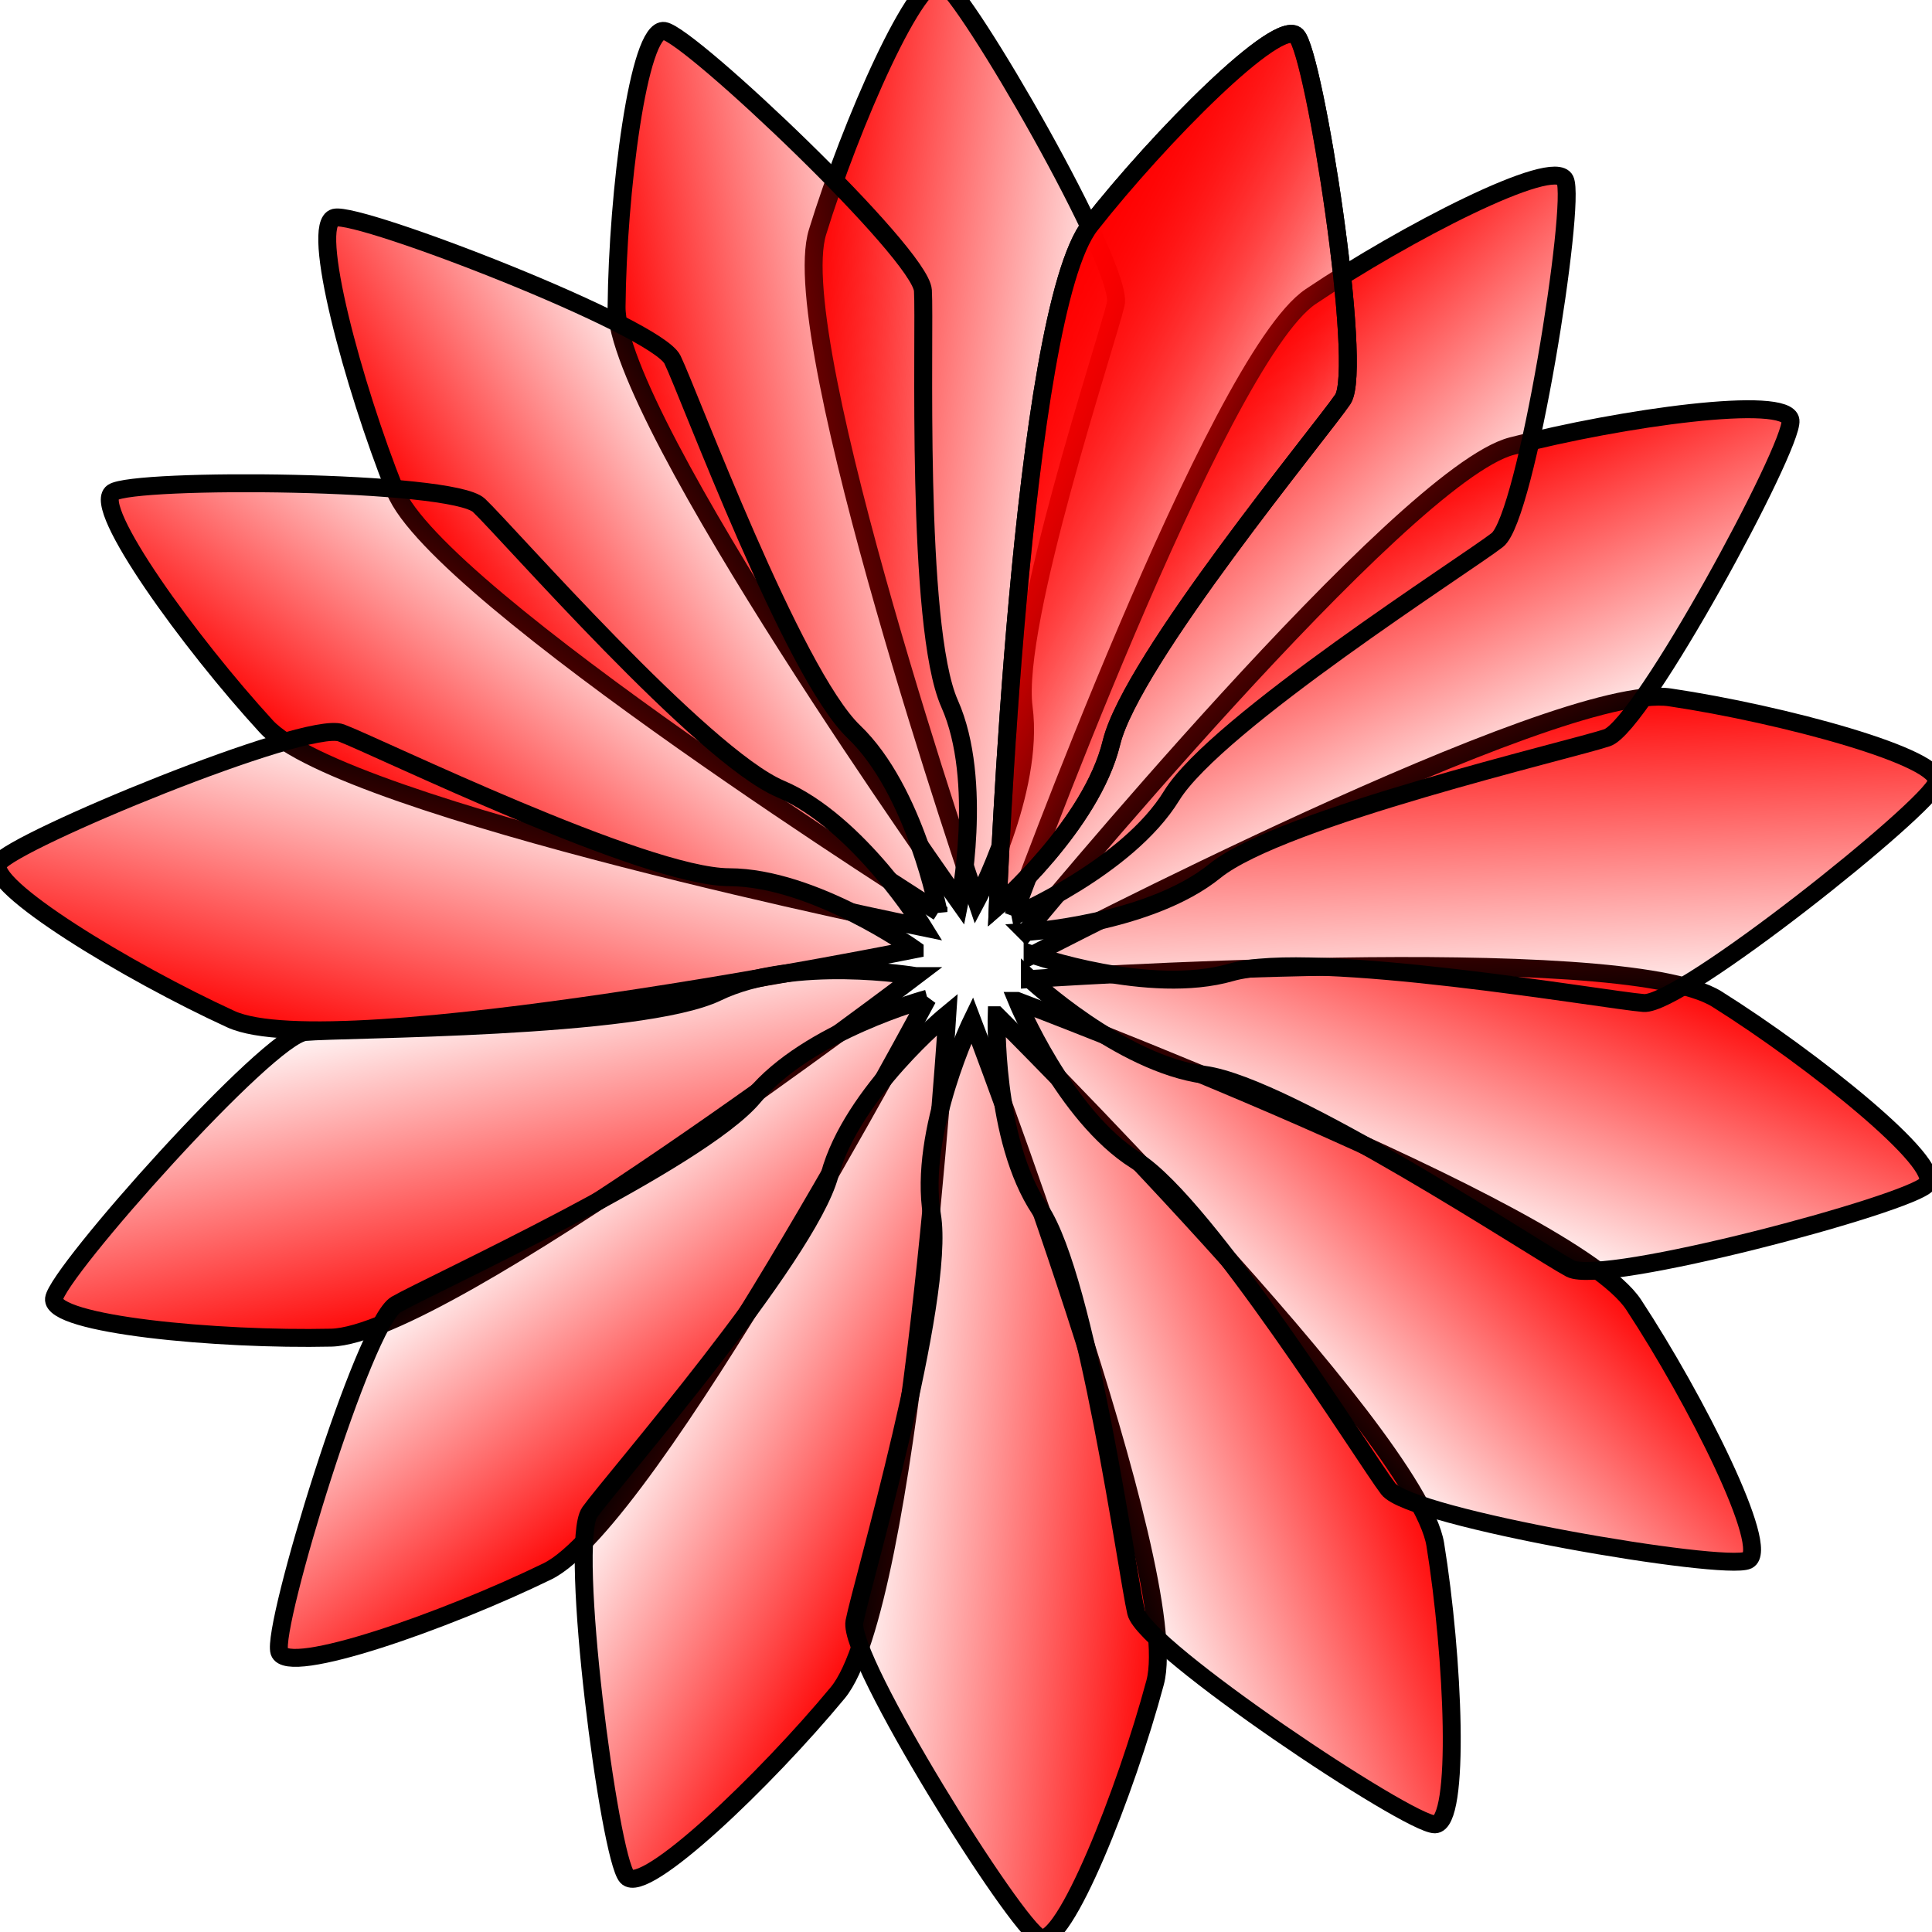 <?xml version="1.0" encoding="UTF-8" standalone="no"?>
<!-- Created with Inkscape (http://www.inkscape.org/) -->

<svg
   xmlns:dc="http://purl.org/dc/elements/1.1/"
   xmlns:cc="http://creativecommons.org/ns#"
   xmlns:rdf="http://www.w3.org/1999/02/22-rdf-syntax-ns#"
   xmlns:svg="http://www.w3.org/2000/svg"
   xmlns="http://www.w3.org/2000/svg"
   xmlns:xlink="http://www.w3.org/1999/xlink"
   xmlns:sodipodi="http://sodipodi.sourceforge.net/DTD/sodipodi-0.dtd"
   xmlns:inkscape="http://www.inkscape.org/namespaces/inkscape"
   width="700"
   height="700"
   id="svg3787"
   version="1.1"
   inkscape:version="0.48.1 "
   sodipodi:docname="New document 3">
  <defs
     id="defs3789">
    <linearGradient
       inkscape:collect="always"
       id="linearGradient4405">
      <stop
         style="stop-color:#ff0000;stop-opacity:1;"
         offset="0"
         id="stop4407" />
      <stop
         style="stop-color:#ff0000;stop-opacity:0;"
         offset="1"
         id="stop4409" />
    </linearGradient>
    <linearGradient
       inkscape:collect="always"
       xlink:href="#linearGradient4405"
       id="linearGradient4411"
       x1="225.335"
       y1="455.287"
       x2="384.25"
       y2="455.287"
       gradientUnits="userSpaceOnUse"
       gradientTransform="matrix(0.653,0.343,-0.343,0.653,368.529,-207.283)" />
    <linearGradient
       inkscape:collect="always"
       xlink:href="#linearGradient4405"
       id="linearGradient4415"
       gradientUnits="userSpaceOnUse"
       x1="225.335"
       y1="455.287"
       x2="384.25"
       y2="455.287"
       gradientTransform="matrix(0.733,0.084,-0.084,0.733,157.869,-173.937)" />
    <linearGradient
       inkscape:collect="always"
       xlink:href="#linearGradient4405"
       id="linearGradient4419"
       gradientUnits="userSpaceOnUse"
       x1="225.335"
       y1="455.287"
       x2="384.25"
       y2="455.287"
       gradientTransform="matrix(0.727,-0.128,0.128,0.727,9.814,-95.786)" />
    <linearGradient
       inkscape:collect="always"
       xlink:href="#linearGradient4405"
       id="linearGradient4423"
       gradientUnits="userSpaceOnUse"
       x1="225.335"
       y1="455.287"
       x2="384.25"
       y2="455.287"
       gradientTransform="matrix(0.624,-0.394,0.394,0.624,-142.921,69.424)" />
    <linearGradient
       inkscape:collect="always"
       xlink:href="#linearGradient4405"
       id="linearGradient4427"
       gradientUnits="userSpaceOnUse"
       x1="225.335"
       y1="455.287"
       x2="384.25"
       y2="455.287"
       gradientTransform="matrix(0.444,-0.59,0.59,0.444,-218.851,264.99)" />
    <linearGradient
       inkscape:collect="always"
       xlink:href="#linearGradient4405"
       id="linearGradient4431"
       gradientUnits="userSpaceOnUse"
       x1="225.335"
       y1="455.287"
       x2="384.25"
       y2="455.287"
       gradientTransform="matrix(0.18,-0.716,0.716,0.18,-216.494,495.371)" />
    <linearGradient
       inkscape:collect="always"
       xlink:href="#linearGradient4405"
       id="linearGradient4435"
       gradientUnits="userSpaceOnUse"
       x1="225.335"
       y1="455.287"
       x2="384.25"
       y2="455.287"
       gradientTransform="matrix(-0.151,-0.722,0.722,-0.151,-106.404,731.89)" />
    <linearGradient
       inkscape:collect="always"
       xlink:href="#linearGradient4405"
       id="linearGradient4439"
       gradientUnits="userSpaceOnUse"
       x1="225.335"
       y1="455.287"
       x2="384.25"
       y2="455.287"
       gradientTransform="matrix(-0.439,-0.593,0.593,-0.439,84.888,890.935)" />
    <linearGradient
       inkscape:collect="always"
       xlink:href="#linearGradient4405"
       id="linearGradient4443"
       gradientUnits="userSpaceOnUse"
       x1="225.335"
       y1="455.287"
       x2="384.25"
       y2="455.287"
       gradientTransform="matrix(-0.645,-0.359,0.359,-0.645,322.193,955.399)" />
    <linearGradient
       inkscape:collect="always"
       xlink:href="#linearGradient4405"
       id="linearGradient4447"
       gradientUnits="userSpaceOnUse"
       x1="225.335"
       y1="455.287"
       x2="384.25"
       y2="455.287"
       gradientTransform="matrix(-0.736,-0.058,0.058,-0.736,566.972,915.275)" />
    <linearGradient
       inkscape:collect="always"
       xlink:href="#linearGradient4405"
       id="linearGradient4451"
       gradientUnits="userSpaceOnUse"
       x1="225.335"
       y1="455.287"
       x2="384.25"
       y2="455.287"
       gradientTransform="matrix(-0.695,0.249,-0.249,-0.695,769.965,779.781)" />
    <linearGradient
       inkscape:collect="always"
       xlink:href="#linearGradient4405"
       id="linearGradient4455"
       gradientUnits="userSpaceOnUse"
       x1="225.335"
       y1="455.287"
       x2="384.25"
       y2="455.287"
       gradientTransform="matrix(-0.532,0.511,-0.511,-0.532,899.212,573.827)" />
    <linearGradient
       inkscape:collect="always"
       xlink:href="#linearGradient4405"
       id="linearGradient4459"
       gradientUnits="userSpaceOnUse"
       x1="225.335"
       y1="455.287"
       x2="384.25"
       y2="455.287"
       gradientTransform="matrix(-0.272,0.686,-0.686,-0.272,932.678,328.649)" />
    <linearGradient
       inkscape:collect="always"
       xlink:href="#linearGradient4405"
       id="linearGradient4463"
       gradientUnits="userSpaceOnUse"
       x1="225.335"
       y1="455.287"
       x2="384.25"
       y2="455.287"
       gradientTransform="matrix(0.026,0.738,-0.738,0.026,865.567,99.683)" />
    <linearGradient
       inkscape:collect="always"
       xlink:href="#linearGradient4405"
       id="linearGradient4467"
       gradientUnits="userSpaceOnUse"
       x1="225.335"
       y1="455.287"
       x2="384.25"
       y2="455.287"
       gradientTransform="matrix(0.312,0.669,-0.669,0.312,717.514,-78.868)" />
    <linearGradient
       inkscape:collect="always"
       xlink:href="#linearGradient4405"
       id="linearGradient4471"
       gradientUnits="userSpaceOnUse"
       x1="225.335"
       y1="455.287"
       x2="384.25"
       y2="455.287"
       gradientTransform="matrix(0.516,0.527,-0.527,0.516,546.473,-174.261)" />
    <linearGradient
       inkscape:collect="always"
       xlink:href="#linearGradient4405"
       id="linearGradient4475"
       gradientUnits="userSpaceOnUse"
       x1="225.335"
       y1="455.287"
       x2="384.25"
       y2="455.287"
       gradientTransform="matrix(0.653,0.343,-0.343,0.653,368.529,-207.283)" />
    <linearGradient
       inkscape:collect="always"
       xlink:href="#linearGradient4405"
       id="linearGradient4496"
       gradientUnits="userSpaceOnUse"
       gradientTransform="matrix(0.733,0.084,-0.084,0.733,157.869,-173.937)"
       x1="225.335"
       y1="455.287"
       x2="384.25"
       y2="455.287" />
    <linearGradient
       inkscape:collect="always"
       xlink:href="#linearGradient4405"
       id="linearGradient4498"
       gradientUnits="userSpaceOnUse"
       gradientTransform="matrix(0.727,-0.128,0.128,0.727,9.814,-95.786)"
       x1="225.335"
       y1="455.287"
       x2="384.25"
       y2="455.287" />
    <linearGradient
       inkscape:collect="always"
       xlink:href="#linearGradient4405"
       id="linearGradient4500"
       gradientUnits="userSpaceOnUse"
       gradientTransform="matrix(0.624,-0.394,0.394,0.624,-142.921,69.424)"
       x1="225.335"
       y1="455.287"
       x2="384.25"
       y2="455.287" />
    <linearGradient
       inkscape:collect="always"
       xlink:href="#linearGradient4405"
       id="linearGradient4502"
       gradientUnits="userSpaceOnUse"
       gradientTransform="matrix(0.444,-0.59,0.59,0.444,-218.851,264.99)"
       x1="225.335"
       y1="455.287"
       x2="384.25"
       y2="455.287" />
    <linearGradient
       inkscape:collect="always"
       xlink:href="#linearGradient4405"
       id="linearGradient4504"
       gradientUnits="userSpaceOnUse"
       gradientTransform="matrix(0.18,-0.716,0.716,0.18,-216.494,495.371)"
       x1="225.335"
       y1="455.287"
       x2="384.25"
       y2="455.287" />
    <linearGradient
       inkscape:collect="always"
       xlink:href="#linearGradient4405"
       id="linearGradient4506"
       gradientUnits="userSpaceOnUse"
       gradientTransform="matrix(-0.151,-0.722,0.722,-0.151,-106.404,731.89)"
       x1="225.335"
       y1="455.287"
       x2="384.25"
       y2="455.287" />
    <linearGradient
       inkscape:collect="always"
       xlink:href="#linearGradient4405"
       id="linearGradient4508"
       gradientUnits="userSpaceOnUse"
       gradientTransform="matrix(-0.439,-0.593,0.593,-0.439,84.888,890.935)"
       x1="225.335"
       y1="455.287"
       x2="384.25"
       y2="455.287" />
    <linearGradient
       inkscape:collect="always"
       xlink:href="#linearGradient4405"
       id="linearGradient4510"
       gradientUnits="userSpaceOnUse"
       gradientTransform="matrix(-0.645,-0.359,0.359,-0.645,322.193,955.399)"
       x1="225.335"
       y1="455.287"
       x2="384.25"
       y2="455.287" />
    <linearGradient
       inkscape:collect="always"
       xlink:href="#linearGradient4405"
       id="linearGradient4512"
       gradientUnits="userSpaceOnUse"
       gradientTransform="matrix(-0.736,-0.058,0.058,-0.736,566.972,915.275)"
       x1="225.335"
       y1="455.287"
       x2="384.25"
       y2="455.287" />
    <linearGradient
       inkscape:collect="always"
       xlink:href="#linearGradient4405"
       id="linearGradient4514"
       gradientUnits="userSpaceOnUse"
       gradientTransform="matrix(-0.695,0.249,-0.249,-0.695,769.965,779.781)"
       x1="225.335"
       y1="455.287"
       x2="384.25"
       y2="455.287" />
    <linearGradient
       inkscape:collect="always"
       xlink:href="#linearGradient4405"
       id="linearGradient4516"
       gradientUnits="userSpaceOnUse"
       gradientTransform="matrix(-0.532,0.511,-0.511,-0.532,899.212,573.827)"
       x1="225.335"
       y1="455.287"
       x2="384.25"
       y2="455.287" />
    <linearGradient
       inkscape:collect="always"
       xlink:href="#linearGradient4405"
       id="linearGradient4518"
       gradientUnits="userSpaceOnUse"
       gradientTransform="matrix(-0.272,0.686,-0.686,-0.272,932.678,328.649)"
       x1="225.335"
       y1="455.287"
       x2="384.25"
       y2="455.287" />
    <linearGradient
       inkscape:collect="always"
       xlink:href="#linearGradient4405"
       id="linearGradient4520"
       gradientUnits="userSpaceOnUse"
       gradientTransform="matrix(0.026,0.738,-0.738,0.026,865.567,99.683)"
       x1="225.335"
       y1="455.287"
       x2="384.25"
       y2="455.287" />
    <linearGradient
       inkscape:collect="always"
       xlink:href="#linearGradient4405"
       id="linearGradient4522"
       gradientUnits="userSpaceOnUse"
       gradientTransform="matrix(0.312,0.669,-0.669,0.312,717.514,-78.868)"
       x1="225.335"
       y1="455.287"
       x2="384.25"
       y2="455.287" />
    <linearGradient
       inkscape:collect="always"
       xlink:href="#linearGradient4405"
       id="linearGradient4524"
       gradientUnits="userSpaceOnUse"
       gradientTransform="matrix(0.516,0.527,-0.527,0.516,546.473,-174.261)"
       x1="225.335"
       y1="455.287"
       x2="384.25"
       y2="455.287" />
    <linearGradient
       inkscape:collect="always"
       xlink:href="#linearGradient4405"
       id="linearGradient4526"
       gradientUnits="userSpaceOnUse"
       gradientTransform="matrix(0.653,0.343,-0.343,0.653,368.529,-207.283)"
       x1="225.335"
       y1="455.287"
       x2="384.25"
       y2="455.287" />
    <linearGradient
       inkscape:collect="always"
       xlink:href="#linearGradient4405"
       id="linearGradient4528"
       gradientUnits="userSpaceOnUse"
       gradientTransform="matrix(0.653,0.343,-0.343,0.653,368.529,-207.283)"
       x1="225.335"
       y1="455.287"
       x2="384.25"
       y2="455.287" />
  </defs>
  <sodipodi:namedview
     id="base"
     pagecolor="#ffffff"
     bordercolor="#666666"
     borderopacity="1.0"
     inkscape:pageopacity="0.0"
     inkscape:pageshadow="2"
     inkscape:zoom="0.48466277"
     inkscape:cx="551.26673"
     inkscape:cy="349.35919"
     inkscape:document-units="px"
     inkscape:current-layer="layer1"
     showgrid="false"
     inkscape:window-width="1366"
     inkscape:window-height="706"
     inkscape:window-x="-8"
     inkscape:window-y="-8"
     inkscape:window-maximized="1" />
  <g
     inkscape:label="Layer 1"
     inkscape:groupmode="layer"
     id="layer1"
     transform="translate(0,-352.362)">
    <g
       id="g4477"
       transform="translate(0,326)">
      <path
         style="fill:url(#linearGradient4496);fill-opacity:1;stroke:#000000;stroke-width:6.494;stroke-linecap:butt;stroke-linejoin:miter;stroke-miterlimit:4;stroke-opacity:1;stroke-dasharray:none"
         d="m 353.816,352.777 c 0,0 -69.643,-203.139 -57.628,-242.278 12.015,-39.139 36.447,-94.857 44.993,-90.871 8.546,3.987 66.097,103.673 63.08,116.833 -3.018,13.16 -37.355,115.765 -33.364,146.242 3.992,30.477 -17.081,70.073 -17.081,70.073 z"
         id="path4413"
         inkscape:connector-curvature="0"
         inkscape:transform-center-x="3.0427314"
         inkscape:transform-center-y="-188.24593" />
      <path
         style="fill:url(#linearGradient4498);fill-opacity:1;stroke:#000000;stroke-width:6.494;stroke-linecap:butt;stroke-linejoin:miter;stroke-miterlimit:4;stroke-opacity:1;stroke-dasharray:none"
         d="m 347.625,353.332 c 0,0 -124.601,-174.901 -124.228,-215.841 0.373,-40.94 7.929,-101.308 17.256,-99.92 9.327,1.388 92.881,80.562 93.735,94.036 0.855,13.475 -2.847,121.609 9.658,149.688 12.505,28.079 3.579,72.036 3.579,72.036 z"
         id="path4417"
         inkscape:connector-curvature="0"
         inkscape:transform-center-x="65.57358"
         inkscape:transform-center-y="-178.9078" />
      <path
         style="fill:url(#linearGradient4500);fill-opacity:1;stroke:#000000;stroke-width:6.494;stroke-linecap:butt;stroke-linejoin:miter;stroke-miterlimit:4;stroke-opacity:1;stroke-dasharray:none"
         d="m 340.026,356.801 c 0,0 -181.642,-114.552 -196.829,-152.572 -15.187,-38.021 -31.1,-96.742 -21.943,-98.996 9.157,-2.254 116.501,39.3 122.404,51.443 5.903,12.143 43.504,113.597 65.727,134.833 22.223,21.236 30.641,65.293 30.641,65.293 z"
         id="path4421"
         inkscape:connector-curvature="0"
         inkscape:transform-center-x="123.33422"
         inkscape:transform-center-y="-143.37489" />
      <path
         style="fill:url(#linearGradient4502);fill-opacity:1;stroke:#000000;stroke-width:6.494;stroke-linecap:butt;stroke-linejoin:miter;stroke-miterlimit:4;stroke-opacity:1;stroke-dasharray:none"
         d="m 334.622,362.411 c 0,0 -210.461,-42.687 -238.144,-72.85 -27.684,-30.163 -63.388,-79.425 -55.626,-84.78 7.762,-5.355 122.866,-4.571 132.692,4.689 9.826,9.26 80.963,90.785 109.273,102.759 28.31,11.974 51.805,50.182 51.805,50.182 z"
         id="path4425"
         inkscape:connector-curvature="0"
         inkscape:transform-center-x="165.43028"
         inkscape:transform-center-y="-92.416638" />
      <path
         style="fill:url(#linearGradient4504);fill-opacity:1;stroke:#000000;stroke-width:6.494;stroke-linecap:butt;stroke-linejoin:miter;stroke-miterlimit:4;stroke-opacity:1;stroke-dasharray:none"
         d="m 331.401,370.335 c 0,0 -210.529,42.346 -247.75,25.292 C 46.43,378.573 -5.595,347.032 -0.52,339.084 4.555,331.136 110.94,287.183 123.59,291.903 c 12.649,4.721 109.852,52.243 140.59,52.291 30.738,0.048 67.221,26.141 67.221,26.141 z"
         id="path4429"
         inkscape:connector-curvature="0"
         inkscape:transform-center-x="187.3597"
         inkscape:transform-center-y="-28.734947" />
      <path
         style="fill:url(#linearGradient4506);fill-opacity:1;stroke:#000000;stroke-width:6.494;stroke-linecap:butt;stroke-linejoin:miter;stroke-miterlimit:4;stroke-opacity:1;stroke-dasharray:none"
         d="m 331.781,380.014 c 0,0 -170.864,130.082 -211.795,131.007 -40.931,0.924 -101.509,-4.714 -100.417,-14.08 1.092,-9.366 77.577,-95.388 91.018,-96.669 13.441,-1.281 121.638,-1.009 149.307,-14.398 27.669,-13.388 71.887,-5.86 71.887,-5.86 z"
         id="path4433"
         inkscape:connector-curvature="0"
         inkscape:transform-center-x="176.9596"
         inkscape:transform-center-y="70.164321" />
      <path
         style="fill:url(#linearGradient4508);fill-opacity:1;stroke:#000000;stroke-width:6.494;stroke-linecap:butt;stroke-linejoin:miter;stroke-miterlimit:4;stroke-opacity:1;stroke-dasharray:none"
         d="m 336.053,388.203 c 0,0 -100.914,189.558 -137.718,207.493 -36.804,17.936 -94.199,38.114 -97.119,29.148 -2.92,-8.966 30.646,-119.071 42.323,-125.849 11.677,-6.778 110.099,-51.722 129.647,-75.443 19.548,-23.721 62.868,-35.349 62.868,-35.349 z"
         id="path4437"
         inkscape:connector-curvature="0"
         inkscape:transform-center-x="134.08288"
         inkscape:transform-center-y="133.27622" />
      <path
         style="fill:url(#linearGradient4510);fill-opacity:1;stroke:#000000;stroke-width:6.494;stroke-linecap:butt;stroke-linejoin:miter;stroke-miterlimit:4;stroke-opacity:1;stroke-dasharray:none"
         d="m 343.257,393.812 c 0,0 -13.599,214.315 -39.707,245.852 -26.108,31.537 -70.042,73.623 -76.405,66.663 -6.363,-6.96 -21.277,-121.096 -13.443,-132.092 7.834,-10.996 78.901,-92.583 86.904,-122.26 8.003,-29.678 42.652,-58.162 42.652,-58.162 z"
         id="path4441"
         inkscape:connector-curvature="0"
         inkscape:transform-center-x="75.259221"
         inkscape:transform-center-y="176.10396" />
      <path
         style="fill:url(#linearGradient4512);fill-opacity:1;stroke:#000000;stroke-width:6.494;stroke-linecap:butt;stroke-linejoin:miter;stroke-miterlimit:4;stroke-opacity:1;stroke-dasharray:none"
         d="m 352.216,395.946 c 0,0 76.901,200.504 66.301,240.05 -10.6,39.545 -33.013,96.106 -41.697,92.429 -8.684,-3.677 -69.782,-101.23 -67.239,-114.49 2.542,-13.26 33.169,-117.033 28.084,-147.347 -5.085,-30.314 14.551,-70.642 14.551,-70.642 z"
         id="path4445"
         inkscape:connector-curvature="0"
         inkscape:transform-center-x="-11.884005"
         inkscape:transform-center-y="187.9239" />
      <path
         style="fill:url(#linearGradient4514);fill-opacity:1;stroke:#000000;stroke-width:6.494;stroke-linecap:butt;stroke-linejoin:miter;stroke-miterlimit:4;stroke-opacity:1;stroke-dasharray:none"
         d="m 361.11,394.215 c 0,0 152.368,151.327 158.919,191.741 6.551,40.414 9.307,101.191 -0.121,101.399 -9.428,0.208 -105.16,-63.705 -108.28,-76.842 -3.119,-13.136 -17.747,-120.341 -34.817,-145.903 -17.07,-25.562 -15.702,-70.395 -15.702,-70.395 z"
         id="path4449"
         inkscape:connector-curvature="0"
         inkscape:transform-center-x="-90.915"
         inkscape:transform-center-y="166.43795" />
      <path
         style="fill:url(#linearGradient4516);fill-opacity:1;stroke:#000000;stroke-width:6.494;stroke-linecap:butt;stroke-linejoin:miter;stroke-miterlimit:4;stroke-opacity:1;stroke-dasharray:none"
         d="m 368.489,389.014 c 0,0 200.906,75.845 223.401,110.053 22.495,34.208 49.848,88.552 41.328,92.595 -8.519,4.043 -122.012,-15.167 -130.228,-25.881 -8.216,-10.714 -65.377,-102.581 -91.403,-118.934 -26.026,-16.354 -43.099,-57.832 -43.099,-57.832 z"
         id="path4453"
         inkscape:connector-curvature="0"
         inkscape:transform-center-x="-149.02292"
         inkscape:transform-center-y="116.26535" />
      <path
         style="fill:url(#linearGradient4518);fill-opacity:1;stroke:#000000;stroke-width:6.494;stroke-linecap:butt;stroke-linejoin:miter;stroke-miterlimit:4;stroke-opacity:1;stroke-dasharray:none"
         d="m 373.149,381.096 c 0,0 214.256,-14.502 248.932,7.264 34.676,21.766 82.139,59.829 76.069,67.046 -6.069,7.217 -117.281,36.908 -129.206,30.576 -11.925,-6.331 -102.093,-66.136 -132.561,-70.195 -30.469,-4.059 -63.234,-34.692 -63.234,-34.692 z"
         id="path4457"
         inkscape:connector-curvature="0"
         inkscape:transform-center-x="-183.28665"
         inkscape:transform-center-y="57.265504" />
      <path
         style="fill:url(#linearGradient4520);fill-opacity:1;stroke:#000000;stroke-width:6.494;stroke-linecap:butt;stroke-linejoin:miter;stroke-miterlimit:4;stroke-opacity:1;stroke-dasharray:none"
         d="m 374.133,372.292 c 0,0 190.421,-99.276 230.917,-93.257 40.497,6.019 99.245,21.832 96.583,30.878 -2.662,9.046 -92.607,80.876 -106.07,79.863 -13.464,-1.013 -120.053,-19.599 -149.589,-11.089 -29.536,8.511 -71.841,-6.395 -71.841,-6.395 z"
         id="path4461"
         inkscape:connector-curvature="0"
         inkscape:transform-center-x="-185.29894"
         inkscape:transform-center-y="-40.067854" />
      <path
         style="fill:url(#linearGradient4522);fill-opacity:1;stroke:#000000;stroke-width:6.494;stroke-linecap:butt;stroke-linejoin:miter;stroke-miterlimit:4;stroke-opacity:1;stroke-dasharray:none"
         d="m 371.621,364.055 c 0,0 136.509,-165.774 176.139,-176.054 39.63,-10.279 99.888,-18.672 100.971,-9.305 1.083,9.367 -53.655,110.626 -66.444,114.953 -12.789,4.327 -118.17,28.856 -142.035,48.228 -23.865,19.373 -68.631,22.177 -68.631,22.177 z"
         id="path4465"
         inkscape:connector-curvature="0"
         inkscape:transform-center-x="-157.55644"
         inkscape:transform-center-y="-105.00432" />
      <path
         style="fill:url(#linearGradient4524);fill-opacity:1;stroke:#000000;stroke-width:6.494;stroke-linecap:butt;stroke-linejoin:miter;stroke-miterlimit:4;stroke-opacity:1;stroke-dasharray:none"
         d="m 367.13,358.336 c 0,0 73.774,-201.676 107.749,-224.522 33.975,-22.846 88.034,-50.756 92.164,-42.279 4.13,8.477 -13.911,122.162 -24.54,130.487 -10.629,8.325 -101.902,66.429 -117.988,92.622 -16.085,26.193 -57.385,43.692 -57.385,43.692 z"
         id="path4469"
         inkscape:connector-curvature="0"
         inkscape:transform-center-x="-114.7608"
         inkscape:transform-center-y="-150.18881" />
      <path
         style="fill:url(#linearGradient4526);fill-opacity:1;stroke:#000000;stroke-width:6.494;stroke-linecap:butt;stroke-linejoin:miter;stroke-miterlimit:4;stroke-opacity:1;stroke-dasharray:none"
         d="m 361.509,354.655 c 0,0 8.238,-214.588 33.549,-246.768 25.312,-32.18 68.18,-75.351 74.715,-68.552 6.535,6.798 24.298,120.526 16.741,131.715 -7.557,11.189 -76.562,94.526 -83.821,124.394 -7.259,29.868 -41.184,59.21 -41.184,59.21 z"
         id="path4473"
         inkscape:connector-curvature="0"
         inkscape:transform-center-x="-72.30313"
         inkscape:transform-center-y="-177.70987" />
      <path
         inkscape:transform-center-y="-177.70987"
         inkscape:transform-center-x="-72.30313"
         inkscape:connector-curvature="0"
         id="path4403"
         d="m 361.509,354.655 c 0,0 8.238,-214.588 33.549,-246.768 25.312,-32.18 68.18,-75.351 74.715,-68.552 6.535,6.798 24.298,120.526 16.741,131.715 -7.557,11.189 -76.562,94.526 -83.821,124.394 -7.259,29.868 -41.184,59.21 -41.184,59.21 z"
         style="fill:url(#linearGradient4528);fill-opacity:1;stroke:#000000;stroke-width:6.494;stroke-linecap:butt;stroke-linejoin:miter;stroke-miterlimit:4;stroke-opacity:1;stroke-dasharray:none" />
    </g>
  </g>
</svg>
